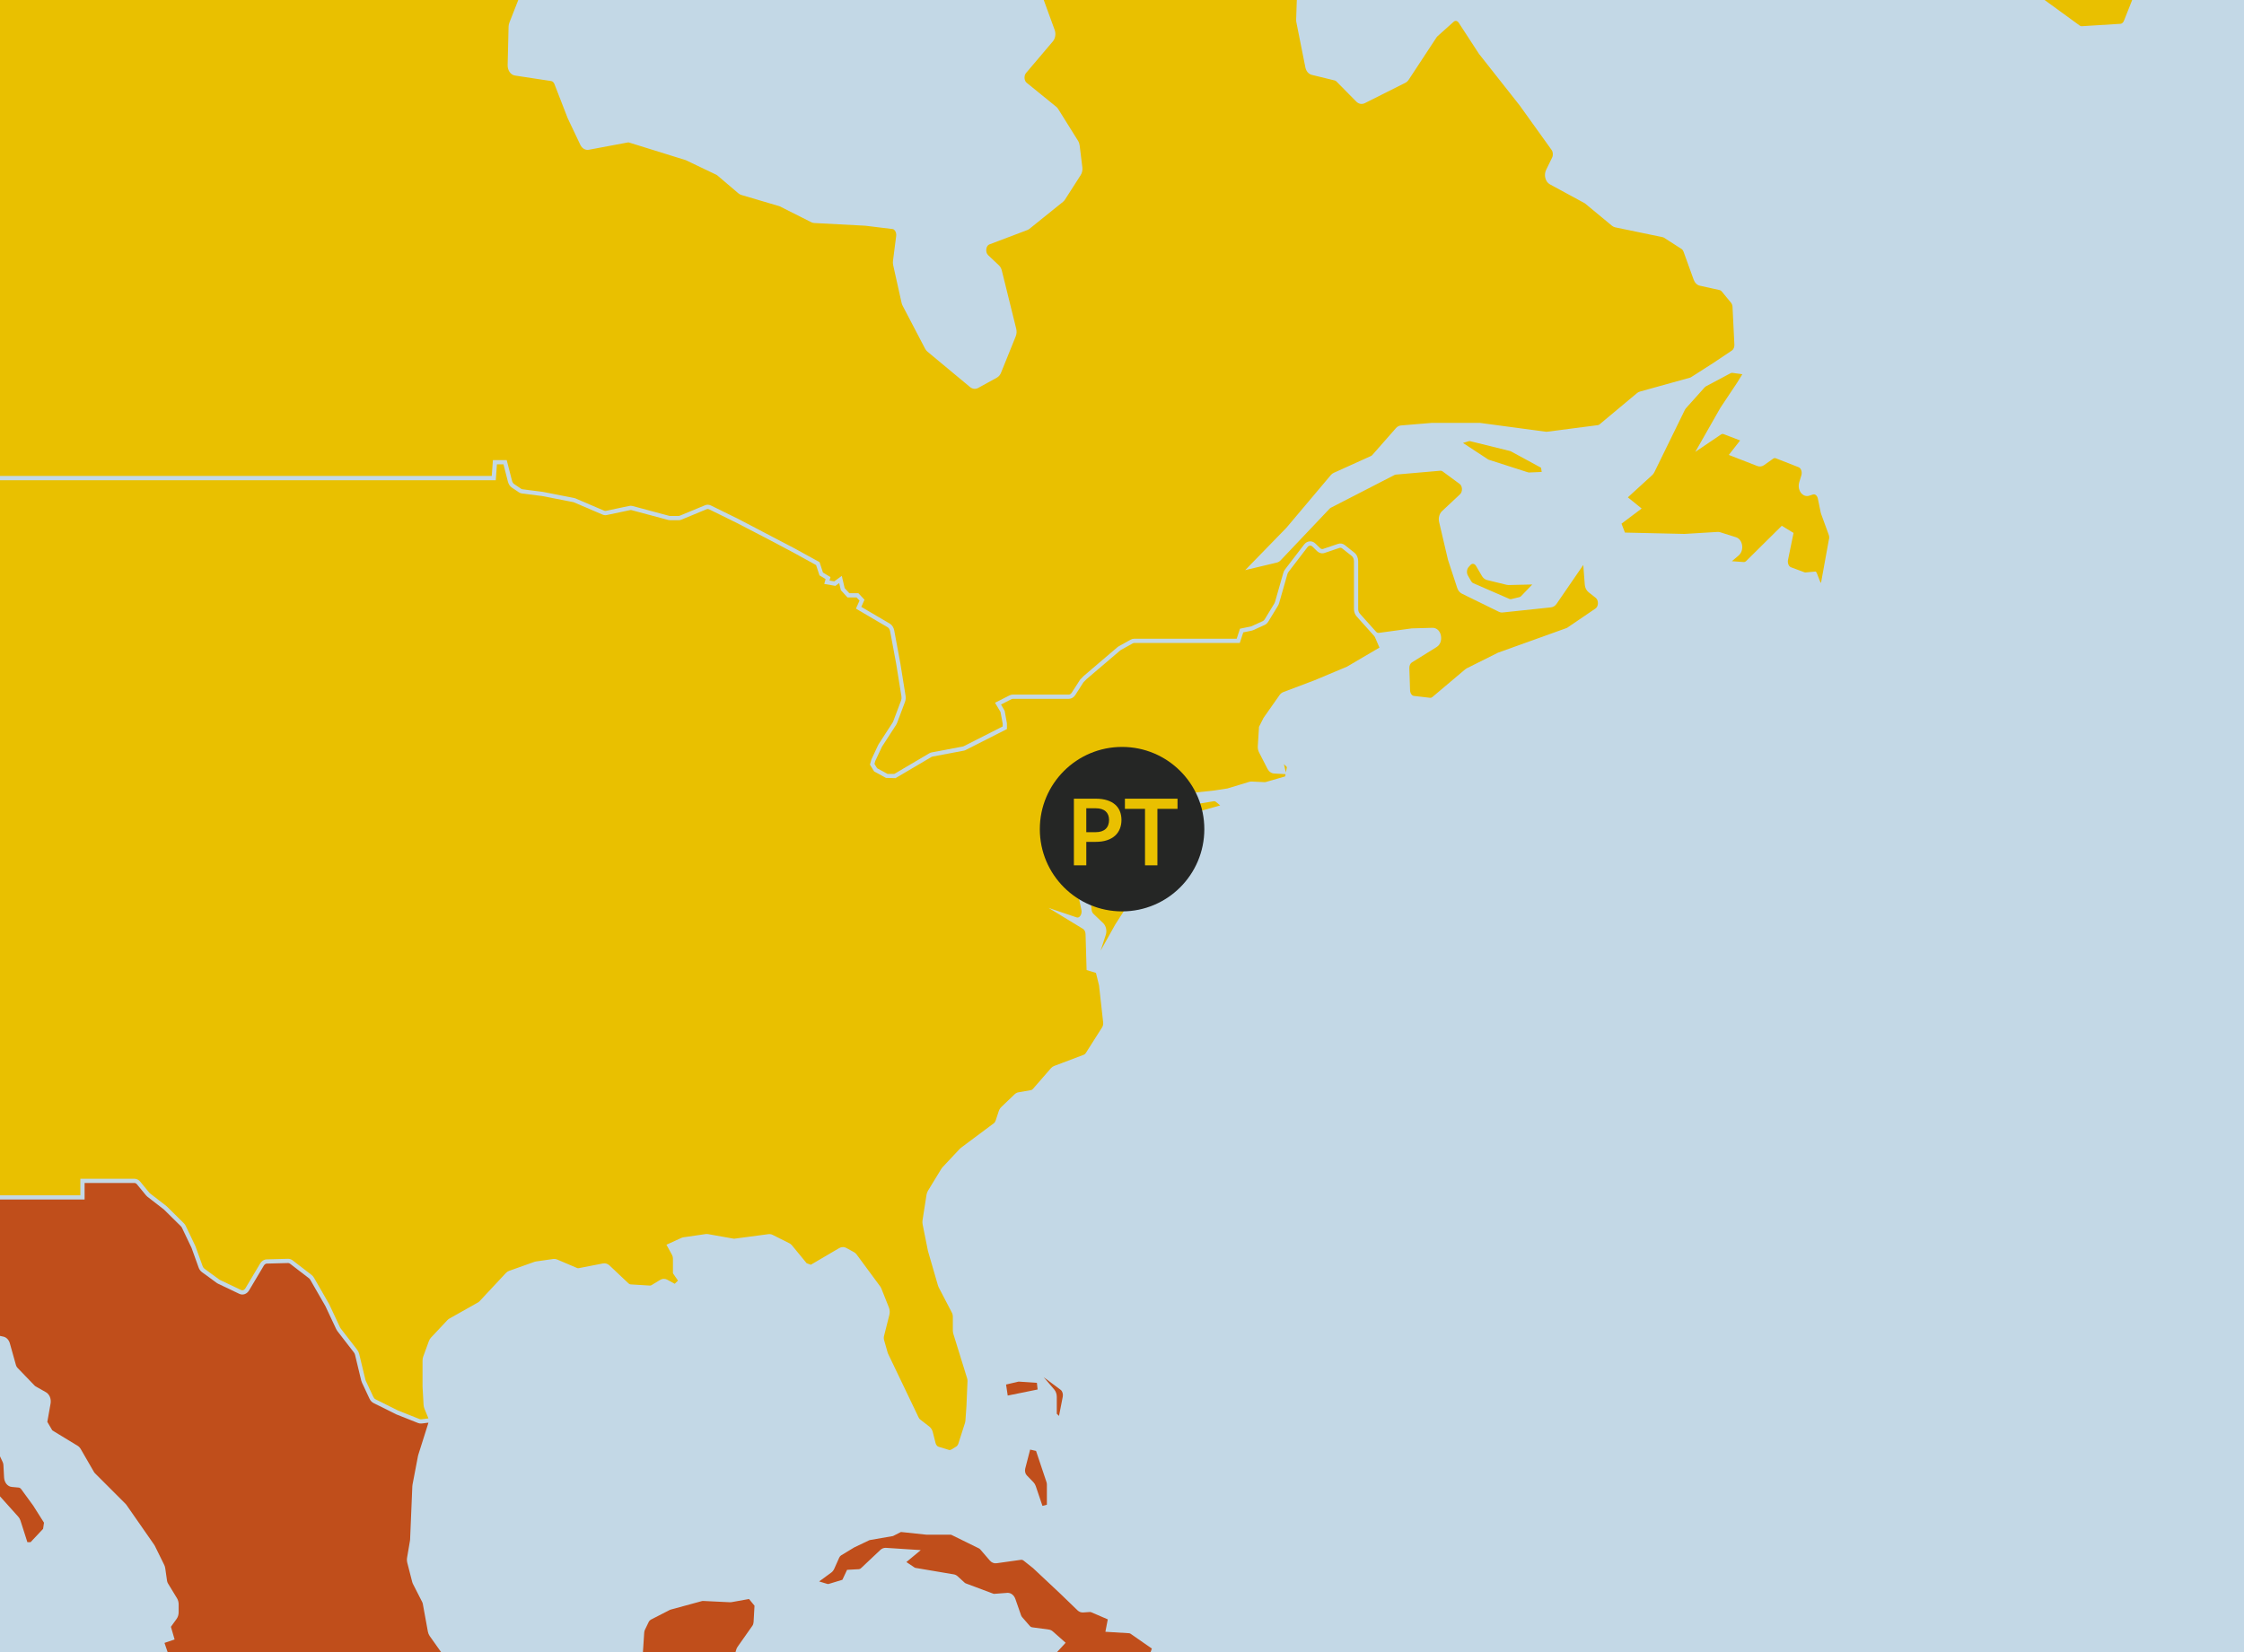 <?xml version="1.0" encoding="UTF-8"?>
<svg xmlns="http://www.w3.org/2000/svg" xmlns:xlink="http://www.w3.org/1999/xlink" viewBox="0 0 419.002 308.598">
  <defs>
    <path id="a" d="m-2.236-1.6h423.325v312.145h-423.325z"></path>
    <clipPath id="b">
      <use xlink:href="#a"></use>
    </clipPath>
  </defs>
  <use fill="#c3d8e6" xlink:href="#a"></use>
  <g clip-path="url(#b)">
    <path d="m192.35 270.746-.913 3.524c-.12.461-.006.988.277 1.28l1.256 1.301c.187.194.335.443.43.721l1.247 3.689.828-.216v-3.761c0-.161-.026-.324-.076-.473l-1.948-5.814zm4.975-6.693.413.403.701-3.587c.097-.499-.069-1.037-.394-1.28l-3.173-2.37 1.973 2.302c.304.355.479.857.479 1.376zm-9.47-5.456.307 2.06 5.583-1.133-.136-1.243-3.343-.226c-.051-.005-.098.001-.149.012z" fill="#c04e1b"></path>
    <path d="m188.158 297.501c.622 0 1.191.451 1.435 1.153l1.05 3.013c.05.145.123.275.211.376l1.439 1.656c.119.136.259.219.406.239l3.145.426c.269.036.528.157.746.351l2.387 2.113-3.398 3.679 7.366-.561c.087-.005.175-.004.262.007l3.826.49c.04.007.08.006.115.002l3.652-.371 3.813-.852.462-1.31-3.963-2.758c-.094-.065-.192-.101-.293-.107l-4.42-.269.448-2.32-3.096-1.331c-.079-.034-.16-.052-.245-.043l-1.264.086c-.399.023-.76-.118-1.059-.408l-3.26-3.152-5.037-4.727-1.79-1.421c-.132-.105-.282-.149-.43-.13l-4.591.645c-.462.066-.922-.12-1.257-.51l-1.78-2.068c-.073-.084-.152-.148-.238-.19l-5.099-2.508c-.077-.038-.157-.057-.238-.057l-4.527-.006-4.703-.499-1.49.756-4.316.751c-.049.009-.098.025-.145.047l-2.794 1.337-2.434 1.477c-.143.088-.27.242-.355.431l-.928 2.072c-.131.293-.325.54-.561.714l-2.258 1.65 1.513.46c.101.031.202.031.301 0l2.527-.769.872-1.857 2.213-.123c.135-.008.268-.07.386-.18l3.614-3.411c.296-.279.664-.413 1.041-.394l6.506.424-2.685 2.229 1.494 1.001c.073.049.15.081.228.094l7.13 1.205c.263.045.512.17.722.361l1.298 1.186c.068.063.142.108.219.138l5.122 1.919c.073.027.145.04.221.032l2.387-.182c.033-.002.065-.003.098-.003z" fill="#c04e1b"></path>
    <g fill="#e9c000">
      <path d="m350.962-69.691c.311 0 .616.114.879.336.547.46.79 1.267.623 2.054l-.625 2.916c-.062.288-.179.556-.338.776l-1.897 2.623c-.203.282-.47.481-.771.578l-8.18 2.609c-.152.048-.295.167-.403.335l-4.565 7.103c-.352.547-.238 1.412.231 1.746l1.602 1.139c.694.491.965 1.539.63 2.436l-1.19 3.186c-.195.522-.065 1.171.296 1.475l6.938 5.85c.368.31.608.801.659 1.348l.532 5.722c.019.208.081.404.177.569l2.66 4.512c.053.089.115.166.182.226l10.038 9.105c.155.141.286.314.389.516l3.53 6.925c.074.146.172.265.283.345l5.201 3.752c.105.075.22.115.334.115h11.241c.282 0 .56.093.802.268l8.118 5.907c.117.084.248.129.367.116l7.247-.452c.259-.016.502-.234.635-.567l2.655-6.697 2.259-5.503c.139-.338.143-.743.012-1.086l-1.54-4.004c-.358-.93-.057-2.027.685-2.499l8.244-5.242c.1-.064.191-.159.265-.275l2.75-4.354c.131-.206.202-.469.202-.742v-3.976c0-.597.221-1.147.605-1.507l4.369-4.101c.204-.191.446-.319.701-.369l8.185-1.619 7.73-1.909c.077-.019.155-.031.232-.035l3.78-.242c.06-.004.119-.019.176-.043l12.357-5.266c.077-.033.152-.085.22-.153l7.745-7.692c.121-.122.259-.22.407-.293l5.777-2.788c.186-.09.38-.135.579-.135h6.278l17.053-2.685c.034-.005.07-.014.105-.027l15.779-5.893 14.243-6.012-6.506-.306-16.875-.28 7.09-4.055c.44-.252.625-1.01.387-1.589l-1.987-4.84 12.585 7.662c.112.068.236.095.358.081l8.457-1.156c.259-.036.425-.248.502-.372.211-.344.256-.809.118-1.215l-1.291-3.771c-.085-.248-.229-.442-.407-.547l-7.299-4.323c-.051-.03-.104-.053-.158-.066l-8.576-2.116 3.364-2.196c.328-.214.712-.279 1.075-.181l10.742 2.853v-1.933c0-.421-.173-.814-.443-1.001l-2.723-1.895c-.797-.554-.909-1.605-.677-2.347.234-.743.79-1.205 1.453-1.205h3.562l7.846-1.219c.163-.025.32-.131.443-.297l1.326-1.794-7.804-3.564 10.883-.543c.426-.022.615-.482.663-.623.155-.458.098-1.1-.307-1.443l-1.777-1.502c-.681-.577-.777-1.534-.571-2.227.208-.695.696-1.154 1.306-1.228l1.68-.205c.221-.027.375-.181.465-.306.207-.286.289-.705.212-1.095l-.767-3.892c-.076-.384-.29-.683-.559-.781l-5.629-2.043c-.708-.257-1.154-1.039-1.107-1.945.046-.879.531-1.562 1.238-1.739l4.822-1.213c.084-.021.173-.034.26-.038l4.718-.201c.456-.019.638-.523.683-.677.14-.481.056-1.126-.379-1.431l-2.62-1.837c-.47-.329-.761-.923-.777-1.59l-.171-6.87c-.014-.595.191-1.152.564-1.527l4.354-4.379c.036-.037.077-.075.12-.11l3.464-2.833c.417-.341.475-.991.316-1.456-.049-.142-.241-.606-.671-.619l-9.685-.276-.015-.792 18.42-1.275c.075-.004.149-.026.222-.065l3.084-1.643c.108-.058.224-.101.342-.128l23.087-5.224-2.392-2.428c-.117-.118-.252-.187-.389-.2l-17.119-1.507-28.534 2.95-16.864 3.18 5.749-3.966c.296-.204.465-.617.443-1.078-.021-.434-.212-.802-.498-.961l-2.333-1.298c-.118-.065-.239-.085-.368-.061l-10.934 2.219c-.15.03-.305.034-.457.011l-17.313-2.667-20.728.882c-.22.009-.43-.036-.629-.131l-4.253-2.034 33.404-.678 22.315-.385c.043-.001.086-.007.126-.018l4.084-1.1c.468-.126.654-.696.631-1.172-.023-.456-.243-.949-.682-1.022l-29.852-4.909-46.976-.907-20.572.768c-.052.002-.105.012-.156.03l-7.326 2.601c-.147.053-.307.071-.457.077l-20.251-.254c-.059-.006-.08.004-.12.013l-18.894 4.329c-.269.061-.505.341-.603.712l-.209.796c-.166.633.106 1.335.571 1.472l12.706 3.751-.19.769-12.218-2.436-8.203-.645c-.048-.002-.101-.01-.153-.02l-13.704-2.781c-.08-.016-.158-.012-.236.008l-15.159 4.116c-.269.074-.552.059-.817-.043l-5.899-2.275c-.064-.025-.137-.054-.193-.036l-17.81.128-18.135 1.157-13.306 1.962 2.558 3.374-9.095.969-20.401 5.245c-.052.012-.102.033-.149.062l-4.027 2.349 15.49 2.766-2.514 2.922c-.235.273-.53.447-.853.503l-21.014 3.673-21.662 3.483c-.3.049-.562.364-.652.784l-.346 1.616 12.669 2.986 25.186 1.939-.017.791-11.791.385-10.556 1.669c-.414.065-.619.501-.672.886-.064.468.073 1.065.528 1.274l5.681 2.612 6.608 2.391c.065.023.139.039.198.031l14.21-.509 15.641-.386.084.002 12.347.637c.1.005.196.022.288.048l14.639 4.094c.71.198 1.206.961 1.206 1.853v.895c0 .496.235.936.57 1.069l6.356 2.544c.211.085.399.218.561.399l7.01 7.782 4.582 5.198c.034.04.07.074.109.105l2.123 1.673c.4.315.656.83.702 1.413.049.616-.139 1.202-.516 1.609l-3.662 3.957c-.27.291-.378.772-.275 1.226.081.358.28.631.533.732l2.571 1.021c.091.036.186.046.282.03l5.372-.934c.282-.05.567-.005.827.128l4.797 2.433 12.69 5.955-14.755-2.363-4.734.106c-.218.005-.426.152-.573.402l-1.71 2.934c-.135.233-.2.536-.176.834l.29 3.528c.038.463.276.846.594.954l6.186 2.104c.087.029.176.035.265.019l4.979-.971 3.186-1.156 4.729-1.889c.163-.066.331-.098.497-.098z"></path>
      <path d="m165.718 144.547h1.271l6.527-3.849c.139-.082.287-.139.441-.168l5.84-1.103c.05-.01.102-.027.15-.052l7.276-3.691v-.529l-.404-2.176-1.027-1.721 2.712-1.377c.194-.097.397-.146.604-.146h10.449c.208 0 .413-.132.56-.36l1.554-2.421.686-.708 6.287-5.361c.075-.064.157-.121.242-.169l2.225-1.242c.207-.115.427-.173.654-.173h19.149l.616-1.878 2.025-.412c.042-.009.082-.021.12-.039l2.12-.968c.135-.062.258-.177.353-.334l1.794-2.949c.057-.094.102-.199.135-.311l1.541-5.397c.073-.254.184-.479.333-.671l3.55-4.632c.273-.356.645-.568 1.047-.597.382-.032.768.118 1.068.411l.857.835c.179.172.386.232.589.163l2.784-.942c.434-.148.901-.059 1.277.24l1.774 1.411c.44.351.703.947.703 1.593v8.902c0 .338.113.665.302.876l3.025 3.376c.153.172.342.253.533.228l6.151-.838 3.886-.108c.673.009 1.262.452 1.496 1.229.232.771.097 1.841-.748 2.366l-4.62 2.871c-.296.184-.486.616-.471 1.072l.136 4.13c.018.548.328 1.012.707 1.055l3.027.351c.152.019.303-.034.437-.147l6.119-5.167c.093-.078.191-.144.294-.195l5.757-2.879c.05-.025.099-.046.15-.064l12.732-4.575c.049-.017.096-.042.141-.072l5.266-3.583c.266-.181.433-.536.447-.951.016-.426-.141-.82-.406-1.03l-1.347-1.061c-.401-.315-.657-.832-.702-1.419l-.281-3.67-4.978 7.253c-.266.388-.643.625-1.059.67l-9.006.954c-.247.028-.495-.02-.722-.131l-6.908-3.388c-.391-.192-.704-.574-.86-1.05l-1.686-5.132c-.02-.059-.036-.12-.052-.181l-1.645-7.013c-.176-.748.043-1.566.546-2.037l3.364-3.151c.245-.23.378-.612.353-1.023-.022-.384-.181-.719-.423-.898l-3.202-2.356c-.12-.087-.251-.125-.383-.117l-8.356.727c-.07.006-.137.026-.203.06l-11.935 6.139c-.071.036-.138.087-.199.152l-9.151 9.656c-.203.215-.452.363-.72.426l-5.901 1.406 7.69-7.901 8.299-9.85c.156-.184.338-.325.543-.417l6.964-3.15c.091-.041.174-.105.248-.191l4.399-5.007c.259-.295.598-.475.957-.505l5.812-.484h8.788c.056 0 .11.004.166.01l12.312 1.653c.045.004.089.005.132 0l9.546-1.237c.108-.014.216-.064.312-.144l6.99-5.837c.164-.136.344-.232.534-.284l9.383-2.608c.056-.015.111-.041.163-.074l4.102-2.622 3.55-2.377c.292-.196.473-.632.451-1.085l-.346-7.055c-.016-.294-.115-.574-.275-.769l-1.738-2.116c-.11-.135-.241-.221-.379-.252l-3.711-.821c-.507-.112-.935-.522-1.143-1.098l-1.898-5.25c-.081-.226-.215-.408-.377-.512l-3.286-2.111c-.063-.041-.131-.069-.199-.084l-8.896-1.846c-.222-.046-.429-.147-.615-.301l-5.001-4.141c-.036-.029-.073-.054-.112-.076l-6.47-3.513c-.853-.464-1.18-1.732-.7-2.716l1.114-2.282c.217-.444.177-1.043-.097-1.424l-5.949-8.296-7.566-9.595c-.034-.043-.067-.09-.098-.138l-3.724-5.722c-.132-.201-.306-.326-.491-.351-.159-.017-.321.035-.464.163l-3.025 2.714c-.058.053-.111.115-.156.183l-5.213 7.934c-.162.247-.375.442-.617.564l-7.572 3.803c-.541.272-1.154.156-1.599-.295l-3.699-3.754c-.094-.095-.202-.16-.314-.187l-4.284-1.044c-.599-.145-1.061-.685-1.206-1.41l-1.675-8.389c-.035-.17-.05-.348-.044-.53l.155-4.706c.02-.608-.319-1.139-.741-1.16l-8.853-.431c-.492-.023-.935-.318-1.215-.808l-1.182-2.068c-.082-.145-.19-.259-.309-.33l-7.096-4.196-4.926-2.402c-.139-.067-.289-.074-.43-.018l-4.265 1.694c-.207.082-.43.111-.649.084l-5.969-.756-9.834-1.995c-.108-.023-.215-.01-.319.038l-2.78 1.247c-.386.173-.618.746-.529 1.304l1.668 10.38c.014.091.037.179.067.262l2.113 5.79c.267.732.131 1.595-.338 2.148l-5.002 5.901c-.211.248-.315.622-.28 1.002.033.347.175.647.392.822l5.52 4.481c.146.121.272.265.373.43l3.702 5.931c.159.253.262.554.301.871l.503 4.081c.063.518-.05 1.05-.314 1.461l-2.928 4.568c-.103.162-.227.3-.366.413l-6.263 5.043c-.122.098-.255.175-.394.228l-7.102 2.69c-.268.101-.474.391-.55.772-.094.473.033.955.323 1.23l2.015 1.901c.256.241.442.57.536.951l2.698 10.912c.115.466.083.963-.094 1.4l-2.756 6.823c-.159.391-.425.706-.752.886l-3.494 1.924c-.495.274-1.08.212-1.529-.16l-7.955-6.616c-.173-.144-.319-.327-.433-.544l-4.207-8.049c-.084-.161-.148-.338-.19-.523l-1.569-7.043c-.058-.262-.07-.533-.035-.801l.597-4.637c.049-.379-.043-.762-.247-1.024-.088-.114-.238-.254-.444-.279l-5.074-.618-9.542-.506c-.185-.01-.364-.058-.532-.143l-5.875-2.96c-.033-.017-.065-.029-.097-.039l-7.117-2.104c-.19-.057-.366-.153-.525-.289l-3.944-3.361c-.048-.042-.098-.074-.149-.098l-5.736-2.744-10.585-3.292c-.081-.025-.165-.029-.247-.015l-7.274 1.363c-.641.118-1.266-.242-1.588-.92l-2.325-4.899c-.022-.046-.041-.091-.059-.138l-2.447-6.303c-.123-.315-.35-.533-.593-.571l-6.782-1.032c-.8-.121-1.387-.958-1.363-1.943l.171-7.171c.005-.264.059-.531.153-.772l2.133-5.429c.064-.163.147-.314.245-.447l6.139-8.348c.078-.107.166-.202.261-.283l6.844-5.883c.216-.185.468-.301.731-.336l5.552-.739c.358-.047.649-.456.694-.971l.251-2.902c.053-.61.343-1.153.776-1.452l3.885-2.687c.207-.145.448-.231.694-.246l7.915-.481c.109-.007.219-.05.318-.125l6.288-4.786c.106-.081.199-.197.269-.336l1.456-2.881c.073-.145.163-.279.266-.396l5.441-6.135c.071-.081.132-.177.181-.289l1.141-2.603c.35-.801 1.119-1.186 1.839-.915l5.031 1.901c.085.032.171.043.257.03l7.884-1.109c.053-.007.105-.022.155-.046l10.737-4.964c.238-.11.426-.38.505-.722l.453-1.999c.106-.469-.017-.973-.307-1.255l-2.303-2.243c-.382-.372-.595-.931-.583-1.534.012-.595.242-1.136.631-1.485l2.529-2.274c.268-.24.408-.678.358-1.116l-.22-1.938c-.045-.4-.248-.745-.518-.878l-7.042-3.476c-.059-.029-.119-.047-.179-.055l-8.515-1.011-7.256-.552c-.186-.015-.343.082-.436.166-.221.199-.358.536-.367.902l-.159 6.291c-.011.422-.136.832-.355 1.155l-4.076 6.027c-.079.116-.17.222-.271.314l-5.356 4.834c-.549.495-1.313.495-1.86 0l-4.266-3.847c-.574-.518-.784-1.445-.512-2.257l1.099-3.27c.183-.543.019-1.205-.365-1.474l-5.476-3.839c-.21-.148-.452-.145-.665.01l-5.668 4.177c-.437.321-.956.368-1.426.122-.594-.31-.964-1.023-.943-1.814l.1-3.633c.016-.577-.296-1.091-.695-1.147l-6.239-.876c-.632-.088-1.134-.601-1.313-1.338-.175-.721-.024-1.68.708-2.196l.527-.372c.232-.164.393-.478.43-.838.042-.406-.072-.797-.306-1.048l-6.593-7.077c-.056-.06-.117-.11-.182-.146l-5.613-3.173c-.064-.036-.129-.06-.197-.07l-7.257-1.075c-.149-.015-.3.024-.435.131l-6.127 4.86c-.23.183-.384.526-.403.895l-.326 6.456c-.025.504.203.982.543 1.137l5.843 2.668c.086.039.173.09.256.15l5.345 3.906c.653.476.927 1.488.639 2.353l-1.814 5.429c-.245.733-.838 1.156-1.477 1.178l-3.499-.093c-.223.019-.444.142-.594.393l-1.155 1.944c-.369.624-.987.907-1.602.736-.729-.2-1.218-.946-1.218-1.856v-1.576c0-.52-.269-.989-.625-1.089l-7.953-2.252c-.087-.024-.174-.026-.259-.005l-3.933.958c-.423.103-.712.698-.632 1.297l.203 1.523c.085.636-.096 1.276-.481 1.71-.292.329-.659.536-1.078.5l-7.002-.107-8.899 1.129c-.195.024-.391.005-.581-.057l-9.981-3.349c-.071-.024-.142-.033-.214-.025l-6.027.592c-.315.028-.629-.054-.903-.244l-5.515-3.838c-.046-.032-.094-.057-.144-.076l-4.514-1.672c-.087-.033-.177-.041-.264-.026l-4.368.725c-.048.008-.097.014-.145.015l-6.881.37c-.099.005-.197.04-.289.103l-1.35.913c-.298.201-.473.631-.448 1.094.025.437.221.804.512.957l1.3.683c.56.293.919.94.937 1.688.019.762-.317 1.441-.875 1.77l-3.549 2.092c-.478.283-1.055.245-1.508-.095l-5.226-3.95c-.153-.115-.317-.15-.485-.106l-4.54 1.267c-.09.025-.183.041-.277.046l-15.675.89c-.088.004-.184.001-.276-.013l-5.532-.875c-.697-.111-1.221-.726-1.334-1.568-.105-.775.161-1.725.99-2.099l.539-.244c.324-.147.538-.553.546-1.034.009-.492-.199-.915-.528-1.078l-4.616-2.279c-.09-.045-.18-.067-.282-.056l-5.56.483c-.103.009-.21.006-.317-.011l-7.929-1.27-13.704-2.824c-.064-.013-.125-.031-.186-.053l-8.691-3.15c-.05-.018-.101-.028-.15-.031l-6.655-.358c-.155.012-.306.055-.439.18l-1.764 1.661c-.21.197-.461.327-.725.375l-5.758 1.03c-.362.067-.736-.026-1.047-.259-.4-.299-.664-.797-.727-1.367l-.244-2.226c-.046-.416-.249-.757-.531-.889-.123-.058-.317-.098-.535.047l-5.841 3.844c-.468.309-1.049.303-1.513-.016l-9.231-6.337c-.073-.05-.149-.083-.228-.097l-3.183-.581c-.3-.053-.619.181-.769.593l-.691 1.891c-.173.475-.503.845-.905 1.015l-3.268 1.393c-.442.186-.927.129-1.325-.163l-3.438-2.512c-.136-.099-.285-.139-.431-.108l-9.049 1.714-8.694 3.268c-.194.073-.395.098-.597.08l-8.267-.86c-.07-.007-.147.001-.221.025l-6.897 2.348c-.041.014-.081.033-.119.056l-4.703 2.863c-.259.157-.547.223-.837.194l-5.699-.598c-.123-.013-.242-.043-.356-.089l-9.091-3.648c-.037-.015-.077-.026-.116-.033l-9.389-1.569c-.209-.037-.362.058-.461.142-.241.203-.386.557-.389.948l-.199 26.514v41.95c0 .593.335 1.091.745 1.108l4.661.204c.13.005.262.031.389.077l5.41 1.952c.153.055.3.14.435.252l3.922 3.272 4.65 4.417c.229.219.513.241.756.06l4.956-3.688c.09-.067.186-.123.286-.167l5.119-2.226c.598-.262 1.259-.06 1.685.511l2.342 3.159c.05.067.106.125.168.172l3.844 2.957 5.297 3.352c.19.121.355.284.489.486l3.44 5.176 5.726 8.464c.089.132.199.231.319.287l9.108 4.275c.604.283.994.979.994 1.774v3.044c0 .516-.172 1.016-.474 1.371l-2.413 2.84c-.181.214-.286.526-.286.857v2.342c0 .408.159.783.413.979l6.193 4.769c.353.272.605.715.69 1.216l.807 4.717c.065.382.269.69.532.803l5.833 2.537c.71.309 1.134 1.195 1.009 2.108l-.384 2.804c-.039.284.002.574.115.819l2.693 5.792c.115.246.294.421.492.479l9.907 2.895c.174.051.338.136.485.254l4.028 3.187 11.337 7.417h162.843l.212-2.962h2.58l.986 3.843c.07.274.217.503.403.629l1.288.871c.081.054.166.088.252.099l3.795.486 5.852 1.145c.096.019.187.047.273.084l5.347 2.29c.103.046.207.055.314.033l4.372-.926c.203-.043.408-.037.608.016l6.867 1.845c.045.012.089.018.133.018h1.603c.069 0 .137-.014.203-.041l4.729-1.959c.357-.149.745-.133 1.095.038l5.12 2.518 10.589 5.543 4.585 2.527.638 1.942 1.399.852-.176.64.886.154 1.404-1.026.536 2.284.87.954h1.69l1.144 1.219-.598 1.334 5.312 3.123c.428.251.734.721.838 1.288l1.137 6.112.978 6.075c.064.396.026.8-.111 1.167l-1.458 3.88c-.05.136-.115.266-.192.385l-2.602 4.021c-.029.044-.053.089-.076.137l-1.225 2.609-.143.541.491.796zm109.307-39.241c-.163 0-.324.079-.458.227l-.347.38c-.351.386-.41 1.096-.131 1.583l.612 1.064c.098.17.232.299.377.361l6.773 2.946c.11.048.219.058.334.031l1.53-.372c.114-.028.225-.096.321-.197l2.072-2.162-4.423.104c-.112-.003-.225-.009-.338-.036l-3.676-.896c-.389-.094-.73-.362-.959-.753l-1.103-1.881c-.135-.231-.329-.375-.532-.396-.017-.002-.034-.002-.052-.002zm57.672-7.103 2.196 1.336-1.033 5.03c-.122.592.132 1.226.553 1.382l2.515.936c.075.029.152.038.228.031l1.853-.173c.266-.025.9 2.425 1.022 2.073l1.44-7.938c.111-.318.107-.68-.007-.995l-1.418-3.885c-.036-.101-.066-.204-.088-.311l-.526-2.562c-.067-.324-.238-.594-.458-.723-.141-.082-.287-.101-.436-.053l-.72.232c-.491.155-.992.026-1.38-.355-.523-.516-.716-1.383-.481-2.154l.397-1.3c.188-.612-.055-1.332-.509-1.51l-4.248-1.662c-.174-.071-.355-.043-.52.074l-1.684 1.196c-.381.27-.844.332-1.267.168l-5.321-2.072 2.114-2.703-3.068-1.18c-.168-.067-.344-.043-.505.067l-4.796 3.244 4.69-8.241 3.145-4.721.944-1.534-1.855-.26c-.115-.014-.222.004-.327.061l-4.629 2.467c-.074.039-.144.095-.208.166l-3.535 3.946c-.062.069-.116.151-.162.245l-5.707 11.666c-.105.213-.239.396-.4.543l-4.55 4.155 2.575 2.09-3.763 2.83.643 1.663 11.122.251 6.184-.374c.159-.006.32.01.473.059l2.956.934c.561.176.979.691 1.118 1.375.157.776-.084 1.571-.616 2.024l-1.265 1.078 2.203.158c.158.006.324-.057.463-.193zm-435.564-20.686 1.979 3.504c.121.214.289.357.475.402l4.984 1.192c.421.101.792.412 1.018.852l.583 1.136c.093.18.224.321.369.395l4.666 2.386c.248.127.467.333.632.595l1.266 2.023c.104.166.243.287.392.341l9.067 3.24c.116.042.233.041.348.001l1.044-.363c.21-.073.392-.273.498-.547.152-.393.125-.858-.069-1.212l-1.164-2.127c-.091-.167-.213-.293-.351-.365l-5.404-2.82c-.18-.094-.343-.228-.484-.399l-2.771-3.374c-.028-.034-.055-.069-.081-.107l-1.577-2.24c-.127-.181-.293-.294-.464-.318l-4.986-.701c-.072-.009-.147-.027-.22-.05l-3.521-1.136-5.933-1.564zm376.039 5.216 4.676 3.065c.049.033.098.056.148.072l7.332 2.356c.058.018.121.029.18.024l2.36-.102-.118-.786-5.637-3.065c-.045-.025-.091-.043-.137-.053l-7.466-1.844c-.091-.023-.183-.02-.273.008zm-404.037-32.295-.134 1.545c-.017.199.004.4.062.584l.806 2.552c.068.213.184.395.326.512l2.485 2.053c.146.122.271.269.373.437l1.899 3.122c.046.075.099.142.155.195l3.165 3.06c.128.123.272.188.42.188h1.102l-4.046-4.927c-.38-.464-.539-1.152-.412-1.795l1.121-5.717c.086-.436-.026-.9-.284-1.181-.105-.114-.279-.242-.511-.218l-3.866.436c-.206.022-.412-.002-.608-.077zm310.528-60.186 1.25 1.616c.11.142.241.235.381.271l1.479.375c.258.063.534-.082.712-.386l1.738-2.983-.975-1.018c-.125-.13-.269-.203-.417-.21l-1.703-.087c-.188.004-.343.073-.484.227zm47.962-10.676 6.658 3.458 12.428 4.367 15.383 2.963-.638-1.631c-.076-.194-.19-.351-.328-.453l-5.831-4.285-10.431-8.303 17.322 7.079 6.49 1.811c.337.091.671-.157.826-.607l1.261-3.669c.126-.367.099-.801-.07-1.133l-3.331-6.537c-.061-.118-.137-.219-.225-.297l-2.004-1.775c-.059-.051-.12-.091-.183-.118l-7.785-3.368c-.092-.039-.183-.091-.268-.152l-5.304-3.785c-.558-.399-.857-1.193-.744-1.976l.32-2.206c.122-.838.669-1.462 1.362-1.555l6.363-.862c.365-.047.725.056 1.025.294l8.873 6.997c.043.034.087.061.132.082l6.534 3.043c.203.095.42.058.61-.103l9.603-8.234c.128-.11.232-.27.299-.461l1.042-2.96c.149-.424.095-.921-.139-1.266-.081-.12-.259-.324-.523-.334l-7.242-.301c-.3-.012-.588-.127-.832-.333l-7.976-6.676c-.09-.076-.186-.123-.286-.141l-8.981-1.616c-.069-.012-.139-.03-.208-.055l-9.645-3.381c-.689-.241-1.13-.965-1.124-1.843.006-.874.454-1.587 1.143-1.818l4.556-1.523c.242-.081.437-.315.537-.644.133-.441.057-.937-.196-1.262l-3.91-5.036c-.065-.084-.139-.15-.218-.2l-4.747-2.89c-.06-.036-.122-.061-.185-.074l-13.786-2.881c-.211-.043-.41-.139-.591-.283l-5.595-4.464c-.137-.108-.289-.152-.439-.131l-9.59 1.459c-.787.113-1.525-.497-1.71-1.438l-.229-1.159c-.071-.36-.27-.653-.519-.765l-7.389-3.315-12.766-3.766c-.132-.038-.272-.024-.403.047l-5.024 2.705c-.124.067-.256.114-.392.14l-9.824 1.848c-.437.085-.881-.062-1.221-.397-.458-.452-.667-1.172-.545-1.879l.294-1.699c.084-.488-.076-.998-.39-1.24l-9.07-7.017c-.143-.112-.299-.152-.458-.12l-14.071 2.937c-.128.027-.252.102-.356.217l-4.537 4.994c-.277.305-.637.478-1.013.488-.382-.007-.736-.143-1.021-.427l-2.785-2.775c-.727-.724-.762-2.093-.073-2.87l.61-.691c.395-.446.367-1.118.135-1.551-.097-.18-.3-.471-.67-.424l-11.429 1.546c-.059.009-.118.027-.176.056l-5.714 2.879c-.118.06-.227.162-.314.295l-3.838 5.897c-.197.303-.261.732-.166 1.116l1.451 5.89c.108.439.406.746.723.746h8.905l-4.987 2.826c-.307.175-.497.574-.495 1.041.002.465.194.86.5 1.031l2.234 1.241c.066.037.135.06.204.069l9.339 1.137 12.46 2.185 21.302 1.671 10.515-.872c.11-.01.216-.054.315-.131l2.21-1.73c.44-.347 1.011-.396 1.494-.131l3.929 2.175c.07.039.143.062.216.069l4.83.471c.246.024.488.12.699.279l3.83 2.896c.512.387.79 1.087.725 1.825-.063.699-.416 1.276-.946 1.546l-.573.29 10.876 2.323c.081.018.161.043.24.075l8.583 3.609c.201.084.382.214.537.387l2.017 2.233c.115.126.212.273.29.435l1.024 2.105c.4.819.241 1.88-.37 2.469l-6.606 6.368c-.069.067-.13.148-.181.241l-1.468 2.681c-.245.447-.217 1.064.066 1.467l1.675 2.38-12.756.955-10.503.123c-.2.002-.398.127-.542.342l-2.399 3.571c-.206.307-.273.742-.173 1.138.079.312.248.557.467.673l3.122 1.652c.094.05.198.071.289.065l16.296-1.115v-2.557l9.019 3.981 9.408 4.091zm-69.107 7.407.75 1.218c.144.233.346.371.555.377l3.21.103c.117-.005.201-.025.297-.081l6.543-3.863v-.923h-7.305c-.128 0-.256.05-.371.145zm-12.178-9.432c.581 0 1.115.391 1.383 1.026l1.066 2.523c.105.248.275.432.468.505.137.054.278.048.415-.018l7.445-3.513c.033-.015.065-.034.096-.056l4.978-3.48c.557-.389 1.265-.32 1.763.172l2.552 2.525c.099.098.212.162.329.185l8.522 1.689c.109.019.211.009.312-.036l2.288-1.002c.368-.162.526-.601.55-.958.033-.49-.153-.933-.474-1.129l-1.323-.805c-.116-.071-.239-.099-.362-.08l-3.004.436c-.358.045-.72-.047-1.021-.28-.385-.296-.644-.783-.709-1.336l-.142-1.214c-.051-.43-.283-.791-.578-.898l-6.046-2.185-6.3-2.557c-.054-.021-.112-.05-.168-.081l-2.944-1.68c-.145-.083-.302-.098-.452-.043l-1.773.647c-.341.125-.71.104-1.038-.057-.397-.195-.713-.587-.867-1.075l-.406-1.283c-.115-.362-.353-.612-.622-.653l-2.629-.399c-.344-.052-.664.247-.79.705l-1.563 5.711c-.017.059-.029.119-.037.179l-.733 5.133c-.077.533-.335 1.001-.707 1.284l-3.512 2.672 5.907-.567c.043-.004.084-.006.126-.006zm59.131-34.657c-.032 0-.063.003-.094.009l-4.728.885c-.188.036-.368.18-.493.396l-1.814 3.129c-.207.356-.238.845-.079 1.246l.807 2.037c.144.361.393.608.696.567l5.58-.328c.088-.005.176-.034.261-.085l3.54-2.155.704-.858-.14-2.121c-.029-.433-.234-.807-.525-.95l-3.478-1.714c-.078-.039-.158-.058-.238-.058zm-231.16-8.286c.109 0 .218.014.324.041l7.555 1.936c.278.072.533.233.74.467l2.581 2.935c.147.167.332.255.506.238l10.104-.738 14.739-1.153 10.934-2.555c.075-.016.149-.027.223-.032l6.576-.375c.106-.009.223.001.332.023l9.999 2.029 10.208 1.099c.223.024.441-.099.602-.339l.608-.904c.356-.529.26-1.393-.192-1.745l-3.46-2.691 9.921-.525c.331-.018.625-.356.713-.823l.154-.812c.113-.597-.149-1.222-.571-1.366l-9.473-3.23-9.46-3.676c-.424-.164-.769-.543-.949-1.04l-1.653-4.588c-.015-.041-.032-.082-.051-.121l-3.347-6.954c-.098-.203-.239-.355-.4-.431l-6.073-2.863c-.043-.02-.087-.035-.13-.043l-5.622-1.101c-.07-.014-.142-.012-.214.004l-3.079.703c-.295.067-.458.341-.529.498-.18.402-.164.903.042 1.279l2.549 4.656c.43.787.321 1.854-.256 2.482l-1.253 1.363c-.316.344-.726.516-1.147.476-.437-.036-.842-.296-1.113-.71l-3.918-6.016c-.09-.139-.204-.244-.329-.302l-4.763-2.23c-.168-.08-.344-.07-.507.028l-5.703 3.36c-.382.225-.83.252-1.23.071l-7.55-3.419c-.099-.045-.202-.061-.303-.041l-13.708 2.325 1.949-2.288c.277-.326.365-.855.217-1.317-.108-.339-.317-.571-.571-.635l-3.616-.91c-.09-.024-.183-.023-.27.005l-15.253 4.517c-.065.019-.13.052-.19.097l-3.973 2.902c-.049.036-.096.081-.139.13l-2.947 3.432c-.332.387-.344.958-.208 1.351.055.159.222.536.587.609l7.847 1.56c.034.007.078.006.107.009l12.72-.184-16.622 3.637 2.302 2.056c.119.106.253.163.388.165l7.898.124 12.376-.512c.079-.002.163.001.244.013l13.697 2.007-9.857 1.834c-.101.019-.203.025-.298.02l-8.063-.378-9.108 1.281-3.168.61 6.401 5.234c.097.077.249.162.446.137l4.487-.683c.065-.01.13-.015.195-.015zm49.521-31.43 8.064 4.574c.232.132.486.088.698-.12l2.705-2.676c.285-.282.405-.766.306-1.234-.08-.373-.284-.656-.548-.755l-2.06-.776c-.066-.025-.145-.033-.201-.034l-7.427.245c-.084.002-.166.025-.246.07zm53.929 33.109c.122 0 .243.017.363.052l7.397 2.133c.21.062.382-.022.488-.103l1.55-1.166c.255-.191.412-.547.42-.951.009-.415-.138-.789-.394-.999l-3.542-2.938c-.057-.047-.119-.085-.185-.111l-3.439-1.355-5.848-1.898c-.178-.057-.361-.019-.524.112l-3.504 2.807c-.09.071-.184.131-.281.178l-1.829.881c-.409.198-.543.714-.533 1.096.01.368.163.859.563 1.024l4.601 1.917c.093.041.189.053.287.036l4.194-.697c.07-.011.142-.018.213-.018zm-165.565-21.221 12.714 3.749c.24.071.465.211.652.408l2.545 2.685c.167.177.365.251.567.2l13.966-3.377c.368-.089.646-.559.646-1.094v-1.104c0-.666.275-1.27.736-1.618l6.489-4.88c.116-.087.241-.155.37-.202l14.334-5.254 3.479-.908c.4-.105.587-.545.627-.923.049-.452-.09-1.004-.512-1.218l-2.621-1.33-5.571-2.139c-.059-.022-.117-.034-.174-.036l-14.787-.38c-.075-.002-.149-.011-.221-.025l-8.059-1.636c-.044-.009-.087-.01-.132-.009l-16.081 1.041c-.433.028-.616.501-.662.646-.142.446-.101 1.083.328 1.43l1.162.945c.408.33.659.865.689 1.467.03.623-.178 1.204-.572 1.594l-3.669 3.63c-.036.036-.068.074-.098.115l-3.956 5.45zm137.454-4.95 14.225 5.649c.113.044.223.105.325.182l3.686 2.716c.09.067.184.105.282.116l5.271.595c.068.008.139.001.21-.021l8.615-2.68c.29-.09.529-.432.594-.849l.702-4.529c.088-.572-.164-1.16-.563-1.31l-5.034-1.897c-.584-.22-.998-.817-1.08-1.557-.087-.797.227-1.557.802-1.934l2.538-1.664-.877-1.297c-.157-.233-.37-.348-.589-.338l-9.869.841c-.129.012-.262.003-.393-.026l-6.515-1.443c-.123-.026-.248-.009-.368.056l-4.487 2.401c-.28.15-.475.505-.505.927-.035.462.125.884.418 1.102l.26.194c.773.576.885 1.658.596 2.428-.269.724-.84 1.139-1.51 1.091l-6.733-.504zm46.715-11.696c-.057 0-.115.009-.171.029l-5.518 1.921c-.102.035-.197.101-.284.194l-2.389 2.597c-.178.193-.29.484-.308.796l-.145 2.57c-.016.271.041.54.159.759l3.033 5.649c.14.261.355.423.576.436l5.8.331c.167.01.3-.051.43-.171l5.801-5.298c.198-.18.432-.301.677-.351l6.494-1.318c.087-.018.171-.057.249-.118l5.771-4.433c.41-.314.477-.925.367-1.359-.038-.152-.198-.653-.638-.724l-7.778-1.251-12.116-.259c-.003 0-.007 0-.011 0zm86.542 9.404 1.551.354 6.19-1.005c.077-.013.157-.016.232-.017l6.267.128 5.796.235-.416-1.348-9.835-4.117c-.057-.024-.115-.038-.173-.041l-13.071-.758c-.038-.003-.077 0-.118.007l-2.553.444-.169 2.16zm-200.033-14.033.466 1.892 8.694-.246 14.753-3.199c.063-.014.127-.023.192-.028l19.456-1.26c.141-.009.279-.077.4-.198l2.634-2.643c.299-.3.415-.843.279-1.321l-.495-1.747c-.115-.406-.392-.686-.689-.698l-5.224-.219c-.046-.001-.095.002-.142.014l-4.6 1.119c-.499.125-1.02-.059-1.386-.485l-1.797-2.088c-.088-.103-.167-.218-.232-.344l-1.525-2.888c-.131-.248-.326-.409-.536-.44l-5.327-.782c-.103-.013-.209.002-.311.052l-3.132 1.54c-.271.134-.464.452-.515.852-.059.456.084.908.366 1.152l3.111 2.7c.747.648.774 1.708.483 2.418-.277.676-.845 1.065-1.472 1.032l-5.814-.369c-.149-.009-.297-.044-.438-.105l-10.318-4.397c-.042-.018-.085-.03-.128-.037l-16.144-2.521c-.092-.016-.184-.004-.273.033l-5.083 2.023c-.074.029-.146.076-.214.139l-5.458 5.072c-.382.354-.42.963-.293 1.377.113.369.345.615.622.658l5.201.812 29.785-1.006zm98.518-15.935 6.168 2.23c.046.016.094.026.142.029l11.929.876c.205.016.401.077.584.185l5.03 2.949c.403.237.702.675.821 1.202l.655 2.888c.021.094.052.184.091.271l1.535 3.323c.128.276.337.461.56.496l15.09 2.359 9.449 1.023 12.066-.125 16.803-1.28c.087-.006.18-.004.275.009l7.165.997c.053.005.109.005.164-.004l8.582-1.617c.06-.012.121-.035.178-.068l2.31-1.322c.44-.252.624-1.01.386-1.589l-.468-1.14c-.098-.239-.259-.423-.441-.504l-5.761-2.571c-.059-.027-.121-.043-.182-.046l-9.304-.629-12.009.637-9.203 1.652c-.108.017-.218.023-.326.017l-8.351-.636-7.819-.249c-.194-.007-.381-.055-.557-.144l-3.318-1.663c-.035-.018-.071-.032-.111-.042l-7.123-1.898 1.301-2.907-4.533-2.186c-.077-.036-.156-.055-.234-.055h-11.258c-.162 0-.322-.03-.475-.09l-6.04-2.328c-.055-.022-.111-.034-.166-.035l-11.577-.486c-.22-.035-.412.112-.563.334zm12.59 9.024c-.041 0-.081.005-.121.015l-7.823 1.904c-.12.03-.237.104-.338.214l-1.117 1.225c-.285.313-.385.838-.247 1.308.103.352.311.595.572.665l4.774 1.283 8.061.622c.153.015.311-.05.447-.176l1.665-1.554c.443-.414.476-1.32.065-1.795l-.888-1.027c-.066-.077-.14-.137-.22-.179l-4.574-2.437c-.082-.044-.17-.066-.256-.066zm-36.447-.652c.36 0 .707.149.984.425.387.384.6.979.57 1.59l-.065 1.343c-.027.577.264 1.092.663 1.173l5.176 1.05c.046.009.09.013.144.009l9.007-.715c.232-.019.451-.198.588-.481l2.231-4.598c.101-.209.15-.461.137-.711l-.144-2.723c-.02-.376-.173-.71-.408-.894l-3.513-2.751-.333.809-8.58-.523c-.062-.005-.124.004-.185.023l-8.361 2.607c-.145.045-.294.067-.443.058l-4.872-.197c-.194-.003-.363.108-.459.206-.232.238-.352.618-.323 1.015l.195 2.675c.042.569.387.998.789.996l7.13-.386c.024-.001.048-.002.072-.002zm-105.853-13.57c-.068 0-.136.014-.201.041l-11.823 4.926-6.353 3.615c-.427.243-.546.833-.475 1.279.057.359.255.772.642.853l4.005.834c.057.011.112.013.166.007l9.083-1.131 10.913-3.315c.098-.029.195-.046.293-.053l5.181-.365c.083-.005.163-.031.24-.076l3.689-2.14c.241-.14.423-.451.475-.813l.451-3.154c.063-.437-.061-.87-.322-1.131-.105-.105-.284-.221-.501-.19l-6.412.924c-.067.009-.145.015-.204.013l-8.837-.125c-.003 0-.006 0-.009 0zm210.942 7.323c.055 0 .112.004.17.011l15.169 2.024c.068.009.141.004.21-.016l15.185-4.373v-1.222l-10.006.382-1.16-2.472 8.412-2.232c.119-.032.234-.107.334-.218l2.277-2.558c.214-.241.48-.404.769-.469l8.671-1.964c.041-.009.083-.025.124-.045l3.143-1.545c.28-.138.479-.481.52-.897.046-.464-.114-.909-.407-1.135l-3.401-2.612 3.189-.971-6.404-.8.032-.79 17.614-.765c.058-.003.118-.016.179-.04l3.532-1.434c.117-.048.238-.078.359-.091l11.722-1.252c.08-.009.159-.036.235-.083l9.825-5.982c.128-.079.266-.135.409-.168l9.326-2.144 11.567-3.839-12.84.128 7.525-2.566c.094-.032.19-.053.286-.063l14.232-1.53 13.934-3.162.29-1.417-10.347-1.976-12.699-1.034-15.64-.514-25.336-1.028-16.994 1.273c-.142.012-.285-.002-.426-.039l-2.695-.704c-.046-.011-.093-.017-.135-.016l-17.831.256-10.582.9-7.504 1.112c-.116.018-.232.077-.335.171l-3.759 3.488c-.382.353-.888.473-1.352.323l-5.709-1.854c-.045-.014-.089-.022-.136-.025l-6.904-.371c-.064-.003-.125.005-.187.025l-8.415 2.75c-.088.029-.181.048-.276.058l-11.54 1.15-6.739.257-8.163 1.329.798 1.701c.112.238.284.409.475.471l6.188 2.001c.11.036.218.086.32.15l4.617 2.933c.057.036.116.062.173.077l10.096 2.508c.047.012.099.018.135.015l20.588-.511.099.002 15.268 1.049-10.996 3.271c-.191.057-.386.07-.585.036l-4.387-.729-15.344-.373 1.907 2.999c.105.165.239.281.387.334l8.36 3.002-1.662 2.657c-.249.397-.61.654-1.016.725l-9.732 1.693c-.069.012-.136.038-.203.078l-3.768 2.294 8.248 1.227c.18.027.351.091.51.187l9.862 6.004-17.782-3.804c-.061-.014-.12-.016-.177-.006l-1.5.214c-.296.043-.469.303-.546.455-.205.406-.201.923.011 1.319l.751 1.404c.333.623.342 1.406.023 2.044-.246.492-.659.814-1.133.887l-7.713 1.173c-.175.027-.341.143-.467.329-.203.296-.274.722-.186 1.111l.221.973c.101.444.393.762.711.772l10.156.357 8.837.896 17.055-1.147c.029-.002.058-.003.088-.003zm-177.234-9.502 7.481 2.111c.078.022.16.024.24.01l10.449-2.08c.135-.027.264-.108.374-.234l1.177-1.354-7.432-1.161c-.041-.006-.084-.009-.127-.004l-8.173.747c-.068.006-.134.025-.196.057zm100.158-.263.726 1.074c.14.206.33.33.523.339l10.436.488 2.576-.237.228-.324-3.381-1.192c-.056-.019-.112-.029-.167-.03zm-13.201-7.85.289 2.116c.035.255.133.485.275.65l2.034 2.374c.091.105.198.181.308.22l4.368 1.503c.087.03.173.038.259.021l7.943-1.416c.198-.035.385-.188.512-.42l.972-1.777-6.462-2.503c-.037-.015-.075-.025-.118-.031l-3.229-.491zm-37.026 2.964 11.085.218c.099.002.198.015.293.04l9.563 2.404 8.657.826-1.711-2.367c-.047-.067-.101-.124-.16-.171l-.001-.001-4.1-3.329c-.089-.072-.184-.117-.282-.133l-15.582-2.656-11.14-.989.2 1.337c.067.442.317.79.625.866l7.6 1.906zm64.469-2.723 5.963 2.905c.063.03.128.048.194.054l11.827 1.01 10.376-.5c.079-.004.158-.027.235-.068l10.496-5.639c.095-.051.194-.091.292-.116l3.331-.907c.437-.119.612-.625.629-1.021.02-.456-.153-.987-.583-1.146l-2.225-.821c-.214-.079-.414-.215-.58-.394l-4.197-4.53c-.113-.122-.245-.197-.38-.217l-9.386-1.366-9.781-1.52c-.159-.025-.312-.079-.453-.158l-7.018-3.907c-.091-.05-.194-.07-.28-.071l-12.315.346 2.452 1.741-6.793.592c-.078.007-.156.033-.232.076l-3.761 2.169c-.032.019-.059.038-.087.06l-2.656 2.103c-.24.19-.392.533-.405.918-.014.401.122.773.362.993l2.202 2.012c.068.062.142.108.22.137l6.212 2.319c.06.022.123.034.183.034h12.289l-6.132 2.715v2.2zm-109.17 2.427h9.248l5.226-1.022-5.849-1.156-2.712-.352c-.082-.012-.168-.001-.251.03l-5.662 2.14z"></path>
      <path d="m-264.509 316.967.957.665.748-1.068 1.869-1.138 2.264-1.627.064-.117-1.349-2.463-1.015-.989-3.045-1.841-.203-.042-.084.306.451 1.51-1.134 1.38-.166.707.838 2.678zm-4.463-13.752.52.527.943 1.369 1.496-.404.321-.457-1.267-.868c-.04-.027-.08-.049-.12-.065l-1.558-.632-.335.34v.191zm-3.391-1.99 2.264.184.029-.124-2.23-.194zm-4.998-1.69 1.966.308.009-.009-1.458-2.22-.338-.205-.934.649zm-9.718-5.438 1.395 1.038.455-.415-.152-1.286-.8-.081-.845.617zm444.462-61.179c.219 0 .438.056.643.168l1.425.781c.195.107.374.266.516.46l4.372 5.928c.098.133.179.28.241.438l1.393 3.499c.174.438.205.936.087 1.401l-.992 3.926c-.064.255-.06.533.011.785l.666 2.331c.021.072.046.14.077.205l5.715 11.929c.07.146.166.268.275.352l1.714 1.329c.31.241.541.61.649 1.04l.508 2.011c.092.361.31.635.57.715l1.932.588c.147.046.3.022.441-.063l.917-.559c.181-.111.327-.313.408-.569l1.242-3.888c.035-.109.057-.225.066-.344l.195-2.735.197-4.68c.008-.173-.015-.348-.064-.508l-2.572-8.309c-.067-.216-.101-.444-.101-.677v-2.598c0-.237-.053-.464-.154-.659l-2.476-4.752c-.063-.121-.114-.251-.153-.386l-1.835-6.329c-.017-.059-.033-.121-.045-.185l-.975-4.866c-.053-.266-.059-.547-.017-.816l.739-4.718c.043-.28.14-.55.28-.779l2.501-4.1c.064-.107.14-.206.224-.294l3.213-3.424c.066-.07.137-.134.21-.188l6.138-4.581c.153-.114.276-.298.349-.52l.571-1.736c.101-.308.267-.579.481-.783l2.467-2.36c.214-.205.471-.338.742-.385l2.314-.403c.14-.024.273-.106.386-.236l3.348-3.85c.171-.197.381-.346.607-.43l5.538-2.093c.142-.053.277-.171.379-.331l3.043-4.794c.159-.251.229-.585.193-.915l-.759-6.818c-.007-.064-.018-.128-.033-.189l-.553-2.242-1.749-.533-.194-6.71c-.012-.426-.2-.81-.478-.98l-6.435-3.917 5.239 1.772c.248.085.44-.027.56-.134.256-.228.461-.71.339-1.27l-.402-1.861c-.086-.395-.064-.822.06-1.202l1.482-4.511.759 7.537c.031.311.156.591.341.769l1.826 1.746c.54.517.739 1.427.481 2.211l-.962 2.931 2.757-4.923 1.567-2.439c.151-.234.225-.547.202-.859l-.156-2.178-1.45-1.261-1.455-5.665 2.866 2.908 1.395.425.284 1.298 3.522-4.824c.094-.128.164-.287.203-.461l1.102-4.808-1.93-.44 2.546-3.1-1.578.258 7.483-3.368c.13-.059.268-.097.407-.111l3.448-.371 2.456-.375 4.09-1.239c.147-.043.299-.064.44-.055l2.446.115c.057.001.112-.004.166-.02l3.642-1.05.082-.427-2.132-.118c-.512-.029-.98-.36-1.25-.885l-1.569-3.058c-.175-.341-.256-.734-.235-1.137l.227-3.641.846-1.675 2.983-4.245c.19-.27.439-.468.718-.574l5.822-2.2 6.06-2.545 6.061-3.56-.819-1.894c-.05-.114-.112-.214-.187-.297l-3.25-3.628c-.321-.358-.505-.869-.505-1.405v-8.902c0-.401-.155-.774-.404-.973l-1.774-1.411c-.164-.13-.351-.17-.529-.109l-2.785.942c-.484.163-1.006.033-1.396-.345l-.857-.835c-.139-.135-.312-.203-.458-.189-.173.012-.342.115-.475.289l-3.551 4.632c-.086.112-.155.253-.199.406l-1.541 5.396c-.051.18-.125.351-.22.506l-1.794 2.948c-.177.292-.42.514-.699.643l-2.12.968c-.094.043-.193.075-.294.095l-1.571.319-.652 1.986h-19.723c-.091 0-.181.025-.269.073l-2.224 1.241c-.038.022-.077.048-.112.08l-6.264 5.338-.609.62-1.504 2.357c-.296.46-.744.724-1.227.724h-10.449c-.082 0-.165.021-.246.061l-1.954.992.678 1.185.423 2.319.006 1.087-7.709 3.912c-.114.058-.235.1-.361.124l-5.841 1.103c-.063.012-.126.036-.187.072l-6.712 3.959-1.78-.049-2.208-1.209-.78-1.266.256-.939 1.247-2.672c.038-.081.081-.16.129-.233l2.601-4.019c.046-.071.084-.149.115-.232l1.458-3.881c.087-.235.113-.506.072-.764l-.977-6.065-1.135-6.103c-.063-.337-.234-.617-.461-.75l-5.925-3.482.672-1.5-.548-.584h-1.696l-1.245-1.365-.31-1.321-.711.519-2.075-.362.247-.905-1.139-.694-.632-1.923-4.306-2.373-4.861-2.572-5.709-2.96-5.113-2.515c-.144-.071-.297-.076-.441-.016l-4.729 1.959c-.163.067-.334.101-.506.101h-1.603c-.114 0-.228-.015-.339-.046l-6.866-1.844c-.077-.02-.156-.021-.239-.006l-4.371.926c-.264.059-.539.03-.791-.081l-5.348-2.29c-.036-.016-.074-.028-.114-.036l-5.824-1.14-3.77-.481c-.211-.028-.411-.105-.595-.229l-1.288-.871c-.349-.237-.607-.623-.727-1.088l-.833-3.248h-1.227l-.212 2.963h-161.138c-.259 0-.437.189-.52.302-.242.328-.314.818-.181 1.248l1.232 4.004c.029.094.053.192.069.292l.903 5.388c.101.607-.043 1.238-.388 1.687l-1.443 1.883-3.192-7.256c-.113-.256-.294-.439-.497-.501l-7.661-2.332-.594 1.084 1.54 3.164c.052.105.095.218.129.335l1.817 6.268c.037.129.063.262.077.397l1.021 9.818c.015.152.017.305.003.455l-.618 6.767-.829 6.687c-.015.123-.039.245-.075.361l-1.916 6.534c-.08.273-.08.573-.001.845l1.471 5.035c.054.188.085.379.09.57l.197 6.101c.005.183-.009.362-.044.533l-1.058 5.26c-.081.405.005.835.228 1.122l2.446 3.178c.21.274.349.615.4.988l.725 5.297c.029.214.103.411.211.568l4.129 5.986c.043.063.093.119.146.166l2.79 2.483-.224 1.898 4.752 10.315c.033.071.073.139.118.201l5.387 7.288c.19.257.32.576.373.922l.544 3.537 1.273.996 5.078.714c.292.041.567.18.794.402l1.595 1.554c.111.108.237.172.365.187l3.316.379.649 2.243 2.277.746c.249.083.478.238.663.451l3.342 3.844c.211.241.361.55.435.89l.498 2.278c.104.478.41.814.77.781l5.838-.444 7.973-.971-.488 1.783 8.357 3.599 13.364 5.212c.062.024.127.036.191.036h15.723v-3.091h10.091c.418 0 .81.197 1.102.554l1.688 2.054c.043.052.088.097.136.133l3.008 2.321c.05.037.098.081.145.127l3.163 3.129c.145.144.268.318.362.517l1.755 3.681c.029.061.057.125.08.191l1.296 3.604c.075.208.197.382.344.49l2.766 2.021c.034.025.071.046.108.064l3.975 1.895c.289.136.606.004.811-.34l2.736-4.605c.287-.483.736-.767 1.228-.78l3.976-.105c.296-.009.608.092.869.292l3.535 2.718c.174.134.322.306.441.512l2.791 4.855c.028.049.054.098.077.148l2.013 4.292c.037.077.08.148.127.209l3.083 3.988c.167.217.292.482.36.768l1.142 4.749c.022.093.053.179.09.258l1.413 3.011c.095.202.235.358.393.436l4.246 2.116 4.019 1.592c.085.033.172.045.256.035l1.369-.167-.746-1.818c-.093-.228-.147-.47-.161-.72l-.194-3.372v-4.886c0-.271.046-.533.136-.779l1.047-2.867c.093-.253.226-.473.396-.654l3.059-3.258c.11-.118.234-.215.367-.291l5.414-3.052c.065-.037.126-.086.18-.144l4.972-5.327c.17-.184.369-.317.59-.395l4.748-1.688c.084-.029.17-.05.257-.063l3.253-.466c.236-.033.478-.002.703.094l3.729 1.589c.101.043.202.057.305.034l4.544-.886c.426-.08.865.053 1.204.374l3.564 3.363c.116.109.248.171.382.18l3.595.219c.11.009.218-.023.318-.085l1.598-.972c.424-.257.914-.269 1.345-.033l1.379.756.609-.593-.939-1.373v-2.734c0-.245-.059-.486-.165-.68l-1.049-1.914 2.802-1.28c.115-.053.238-.089.363-.108l4.169-.605c.137-.019.276-.017.413.007l4.796.852c.052.009.104.009.155.004l6.354-.847c.264-.031.528.012.769.133l3.124 1.566c.189.094.359.232.505.409l2.729 3.323.78.285 5.3-3.111c.215-.126.448-.189.681-.189zm59.831-80.385h3.075c.046 0 .093-.006.138-.019l7.407-2.081-.761-.637c-.142-.118-.302-.165-.458-.142l-9.402 1.537v1.343zm22.519-9.817.368 1.565.194-1.009zm-556.917-95.691.566.62 9.591-1.987c.05-.011.101-.029.153-.057l4.814-2.542 11.144-4.649c.224-.093.467-.121.702-.087l3.704.564c.103.018.208-.001.306-.048l6.161-2.93c.148-.07.282-.209.379-.391l1.476-2.794c.186-.351.454-.612.777-.754l8.313-3.649c.178-.077.331-.246.433-.475l1.033-2.335c.191-.433.508-.752.891-.902l5.436-2.128 6.206-3.146c.064-.032.124-.076.18-.131l4.087-4.019c.224-.22.351-.578.341-.958-.01-.369-.149-.708-.373-.905l-1.252-1.105c-.45-.398-.688-1.042-.635-1.723.05-.642.358-1.204.824-1.501l6.515-4.166c.072-.046.137-.106.197-.18l3.742-4.676c.129-.162.28-.292.449-.389l6.535-3.751c.574-.332 1.272-.2 1.735.33l1.515 1.729-6.363 2.324c-.219.08-.409.303-.509.599l-2.159 6.354c-.081.238-.099.508-.052.761l.489 2.604c.062.329.222.597.441.736.138.088.282.114.43.074l5.158-1.362c.036-.009.07-.022.105-.039l5.101-2.485c.095-.046.193-.081.292-.104l6.665-1.521 1.886-.307c.17-.028.333-.142.458-.321.201-.291.276-.695.198-1.082l-.413-2.062c-.213-1.066.327-2.107 1.205-2.32l4.815-1.173c.286-.074.586-.043.864.086l6.623 3.055 11.483 3.437c.063.019.127.025.19.021l7.717-.618c.141-.013.288 0 .432.037l10.219 2.667 5.549 1.376c.145.035.288.098.423.185l11.797 7.686c.05.033.099.056.151.072l6.729 2.11c.048.016.095.024.141.025l9.183.254 4.908.459c.532.05 1.001.42 1.252.991l2.719 6.18c.07.16.169.294.286.386l6.998 5.563c.302.239.527.605.634 1.028l1.383 5.471c.082.324.268.581.497.688l4.608 2.132c.132.062.256.143.367.243l2.288 2.043c.132.118.281.176.43.164.161-.011.315-.098.445-.25l2.111-2.485c.182-.213.286-.526.286-.857v-3.044c0-.473-.222-.907-.539-1.057l-9.108-4.275c-.248-.117-.469-.31-.638-.56l-5.727-8.467-3.442-5.178c-.072-.107-.159-.196-.253-.256l-5.243-3.314c-.037-.023-.076-.05-.114-.08l-3.843-2.956c-.12-.092-.228-.204-.322-.33l-2.342-3.158c-.201-.27-.475-.365-.732-.257l-5.118 2.225c-.043.019-.088.046-.13.077l-4.956 3.688c-.554.409-1.268.361-1.777-.122l-4.65-4.417-3.881-3.236c-.063-.052-.13-.091-.198-.115l-5.41-1.952c-.051-.019-.104-.029-.155-.031l-4.662-.203c-.843-.036-1.503-.872-1.503-1.901v-41.953l.202-26.865c.004-.564-.298-1.053-.687-1.114h-.001l-5.609-.889-8.654-2.258c-.07-.018-.142-.022-.211-.009l-7.463 1.228c-.167.029-.339.022-.505-.016l-4.197-.974-11.169-.776c-.052-.004-.105-.01-.156-.02l-12.283-2.282c-.051-.008-.105-.009-.162-.004l-5.658.739c-.121.014-.237.014-.35-.002l-9.404-1.332.412-1.757-9.206-.358c-.097-.009-.193.02-.287.073l-1.751.978c-.481.269-1.056.219-1.499-.129l-3.724-2.915c-.085-.067-.176-.108-.27-.125l-8.371-1.456c-.101-.016-.204-.005-.305.041l-8.398 3.774c-.213.096-.438.136-.664.113l-5.081-.476c-.067-.005-.136.001-.203.022l-10.746 3.397c-.074.024-.149.041-.228.051l-5.644.737c-.077.01-.152.037-.223.081l-5.386 3.279c-.158.097-.292.268-.377.483l-1.092 2.753c-.171.433-.469.766-.838.94l-6.795 3.191c-.17.081-.349.123-.533.128l-9.714.242c-.176.004-.35.102-.488.276l-1.321 1.663c-.261.329-.339.831-.199 1.282.103.331.303.563.548.637l5.862 1.785c.105.033.205.077.3.132l5.304 3.105c.084.05.162.107.236.172l4.009 3.538c.059.053.124.094.19.121l6.842 2.818c.174.072.334.178.475.317l2.015 1.974c.57.558.743 1.514.422 2.326-.258.651-.772 1.047-1.373 1.06l-7.545.156c-.415 0-.829-.187-1.128-.55-.394-.48-.549-1.187-.404-1.847.092-.422.002-.869-.237-1.165-.099-.123-.265-.269-.495-.269h-3.202c-.048 0-.095.007-.142.02l-12.95 3.687-5.307 2.069c-.376.146-.54.584-.57.945-.041.505.147.958.48 1.155l4.426 2.618c.156.092.296.214.418.362l2.14 2.606c.112.136.245.224.385.252l8.19 1.703c.052.01.1.012.15.009l7.915-.742c.194-.019.383.007.567.074l3.902 1.403c.209.076.422.015.605-.163l1.021-1.009c.187-.187.413-.318.652-.38l5.986-1.58c.097-.025.193-.039.287-.043l4.894-.175-4.968 3.312 2.121.807c.463.176.824.595.992 1.149l.435 1.429c.285.936-.073 1.99-.814 2.399l-3.118 1.718c-.263.145-.554.198-.841.154l-3.545-.54c-.144-.025-.286.018-.417.115l-4.143 3.07c-.35.259-.779.34-1.177.225l-3.405-.982c-.064-.017-.132-.025-.198-.017l-3.94.436c-.211.023-.41.179-.545.426l-1.681 3.071c-.104.19-.234.352-.386.485l-4.508 3.938c-.084.073-.157.168-.218.282l-1.465 2.756c-.299.564-.163 1.359.286 1.669l2.893 2.002c.485.335.786.969.786 1.654v2.405c0 .48.225.916.547 1.06l3.136 1.407c.095.043.186.097.27.159l4.42 3.276c.139.103.29.137.439.111l7.01-1.383c.383-.077.776.022 1.102.28l3.465 2.731-.988 2.527c-.09.228-.119.495-.083.749l.39 2.776c.072.509.395.894.751.894h2.411c.081 0 .163-.02.242-.06l4.891-2.446c.677-.338 1.466-.057 1.879.673l1.261 2.227.62-.991c.263-.42.663-.688 1.097-.736.416-.047.821.107 1.142.43l2.235 2.268c.252.256.57.271.83.036l1.866-1.666c.506-.453 1.205-.486 1.74-.088l.854.636c.162.121.338.154.511.093l7.404-2.536-3.418 5.203c-.089.135-.153.299-.187.477l-.862 4.618c-.104.557-.402 1.021-.818 1.274l-3.881 2.363-1.339 1.589-7.884 4.421c-.067.037-.13.088-.187.15l-2.547 2.771c-.253.275-.566.438-.906.473l-6.793.709c-.093.01-.184.046-.271.105l-5.824 4.035c-.087.06-.18.112-.278.151l-5.554 2.253zm68.438-25.577c-.059 0-.119.011-.179.033l-2.901 1.061-4.305 2.196c-.397.203-.612.828-.479 1.394l.389 1.662c.069.293.222.536.42.665l2.058 1.342c.176.113.368.128.548.038l5.37-2.686c.029-.015.058-.031.085-.051l4.612-3.275-1.928-1.761c-.103-.094-.218-.152-.335-.167l-3.286-.444c-.022-.003-.046-.004-.069-.004zm-82.789-17.381 2.63 1.507c.029.017.06.032.092.043l3.439 1.279c.11.042.222.046.333.011l3.161-.962-.342-1.527c-.091-.411-.351-.72-.646-.769l-3.728-.619c-.064-.011-.126-.009-.19.005zm-20.137-24.625c.244 0 .484.069.701.201l1.966 1.197c.034.02.07.038.107.052l4.04 1.523c.119.046.238.048.358.004l3.97-1.382.133-.283-5.113-.923c-.086-.015-.172-.04-.256-.074l-4.517-1.793c-.099-.039-.201-.049-.3-.027l-3.045.654c-.265.056-.541.03-.795-.079l-2.849-1.225-.306 2.15 1.109.482 4.667-.473c.044-.005.087-.007.131-.007z"></path>
    </g>
    <path d="m94.856 338.441c.176 0 .351.036.516.105l4.462 1.89c.129.054.25.129.361.221l2.746 2.268c.08.066.155.142.224.224l6.078 7.402.148-1.46.571-1.504-.853-1.558 2.495-5.608c.272-.61.797-.989 1.369-.989h6.579l.16-1.942-.95-.462-.655-1.597-1.982-1.688c-.054-.047-.105-.097-.153-.149l-2.871-3.177h2.481c.415 0 .766-.508.766-1.109v-1.239c0-1.049.699-1.902 1.559-1.902h9.353l-.177-.863 1.363-.622.85.724 2.003-4.391h1.313l1.45-.149 1.115 1.455 2.079-8.284-1.061-1.292 1.246-4.548c.064-.234.163-.448.295-.635l2.744-3.899c.133-.187.214-.436.229-.698l.173-3.061-1.024-1.247-3.267.585c-.097.018-.199.024-.295.019l-5.041-.245c-.046.002-.106.004-.162.018l-5.896 1.61c-.039.011-.077.025-.111.042l-3.574 1.833c-.152.078-.288.228-.382.421l-.707 1.462c-.076.156-.121.338-.134.523l-.383 5.831c-.013.201-.051.395-.113.577l-1.267 3.746c-.112.332-.298.617-.539.824l-3.149 2.707c-.147.126-.309.219-.481.277l-3.62 1.225-4.388 1.399c-.054.018-.113.032-.17.043l-4.278.743c-.041.008-.083.02-.121.037l-4.303 1.855c-.583.253-1.227.064-1.649-.471l-1.811-2.295c-.097-.123-.214-.21-.338-.252l-5.462-1.835c-.327-.11-.62-.351-.824-.679l-1.969-3.158c-.097-.155-.173-.328-.228-.516l-1.124-3.879c-.039-.136-.101-.265-.175-.371l-3.662-5.161c-.166-.236-.285-.522-.341-.83l-.941-5.154c-.024-.135-.066-.26-.124-.374l-1.706-3.347c-.07-.136-.125-.283-.164-.437l-.909-3.539c-.08-.31-.093-.643-.039-.963l.546-3.21c.01-.061.017-.126.019-.191l.413-9.912c.005-.115.018-.229.039-.34l1.011-5.293c.015-.084.037-.17.063-.252l1.899-6.011-1.276.156c-.217.025-.438-.004-.642-.084l-4.077-1.618-4.25-2.118c-.317-.157-.587-.445-.758-.809l-1.413-3.011c-.059-.125-.108-.262-.142-.409l-1.143-4.75c-.043-.178-.117-.34-.216-.468l-3.083-3.988c-.082-.106-.155-.226-.217-.356l-2.015-4.295-2.836-4.941c-.065-.113-.148-.21-.238-.279l-3.534-2.718c-.114-.088-.23-.136-.364-.129l-3.977.105c-.216.005-.423.149-.568.393l-2.736 4.604c-.415.699-1.172.966-1.833.65l-3.977-1.895c-.081-.039-.159-.085-.232-.139l-2.768-2.022c-.277-.203-.492-.501-.622-.862l-1.295-3.604c-.015-.04-.031-.08-.049-.119l-1.755-3.681c-.056-.116-.124-.214-.204-.293l-3.162-3.128-3.081-2.384c-.094-.072-.184-.159-.266-.258l-1.688-2.055c-.139-.17-.314-.264-.489-.264h-9.298v3.091h-16.516c-.163 0-.323-.03-.478-.09l-13.378-5.218-9.003-3.877.358-1.309-6.819.831-5.07.387c-.266.019-.44.23-.519.354-.225.35-.272.845-.121 1.26l1.789 4.902 2.546 6.075 4.263 9.267c.083.18.2.324.337.413l2.937 1.9c.125.081.239.181.342.3l4.111 4.778c.339.393.512.948.478 1.52l-.131 2.157c-.029.458-.189.885-.452 1.206l-1.578 1.921c-.36.44-.876.636-1.384.523l-1.49-.33-.118.18 3.039 3.932c.077.1.169.178.265.226l3.12 1.564c.221.112.419.284.575.502l.999 1.389.772-.94 4.327 3.604 2.438 2.17c.269.238.464.571.566.962l.865 3.375c.055.214.079.437.071.663l-.163 4.279c-.017.451.167.882.458 1.071l2.219 1.447c.06.039.119.084.176.134l4.115 3.633c.048.042.095.089.139.14l3.546 3.957c.177.198.31.437.398.709l1.287 4.03h.596l2.337-2.49.172-1.148-2.011-3.184-2.24-3.072c-.133-.181-.302-.29-.478-.306l-1.293-.121c-.781-.074-1.384-.818-1.434-1.772l-.123-2.324c-.01-.188-.055-.372-.129-.531l-1.546-3.294-1.62-3.205c-.056-.11-.101-.225-.138-.347l-1.962-6.57c-.053-.181-.141-.34-.252-.459l-3.214-3.453c-.127-.137-.234-.298-.32-.478l-1.077-2.295c-.046-.097-.101-.183-.163-.254l-1.326-1.514c-.194-.221-.338-.501-.419-.811l-1.083-4.176-1.036.126-.902-2.747-.825-.501-.875-1.865-4.365-5.188c-.036-.043-.071-.091-.105-.139l-1.827-2.669c-.203-.299-.327-.663-.355-1.052l-.373-5.104c-.007-.106-.025-.21-.055-.31l-.832-2.839c-.132-.449-.122-.941.029-1.384l.37-1.081c.183-.535.55-.933 1.009-1.091.394-.136.807-.082 1.165.152l1.786 1.16c.117.075.246.109.365.092l1.433-.174c.328-.041.652.043.937.242l3.246 2.273c.523.366.825 1.079.773 1.816l-.112 1.562c-.016.212.013.426.084.618l1.934 5.297c.023.066.051.126.084.183l2.929 5.233c.145.258.236.56.263.876l.134 1.548c.022.253.106.491.238.671l2.502 3.39 3.304 3.668c.105.116.228.192.354.22l1.976.43c.556.121 1.015.601 1.197 1.251l1.139 4.059c.055.197.148.367.269.492l3.222 3.347c.053.055.111.101.172.135l1.936 1.095c.664.375 1.02 1.252.863 2.132l-.605 3.405.933 1.591 4.73 2.88c.228.139.426.347.574.602l2.481 4.3c.046.079.099.149.158.207l5.716 5.717c.071.071.137.151.198.237l5.155 7.407c.055.079.105.163.147.25l1.729 3.511c.1.202.167.423.201.656l.33 2.308c.026.186.087.361.176.506l1.688 2.777c.198.324.307.729.307 1.138v1.462c0 .464-.137.91-.386 1.256l-1.058 1.472.687 2.368-1.887.639 1.079 3.177c.031.093.071.179.119.256l2.717 4.371c.069.112.154.204.247.267l5.97 4.12c.148.102.28.232.393.386l2.203 3.018c.091.125.203.218.323.267l5.516 2.279c.047.019.096.032.142.037l2.814.321c.399.046.763.272 1.026.636l1.057 1.471c.056.077.118.142.187.193l4.653 3.45 6.453 3.555c.048.027.097.046.145.057l4.157.964c.149.035.293.096.427.18l5.244 3.315c.045.029.091.051.14.067l4.256 1.357c.061.019.124.045.185.074l3.854 1.878c.12.057.243.07.365.04l2.497-.652c.054-.015.108-.038.162-.07l4.375-2.664c.137-.085.286-.142.44-.175l2.734-.555c.085-.017.172-.026.258-.026z" fill="#c04e1b"></path>
    <circle cx="209.515" cy="154.865" fill="#252625" r="15.359"></circle>
    <path d="m204.563 149.173c.832 0 1.552.098 2.16.293.609.195 1.11.468 1.506.818.396.349.69.769.883 1.256.192.488.289 1.022.289 1.601 0 .604-.101 1.155-.302 1.657-.201.502-.502.935-.903 1.296-.402.361-.905.642-1.51.843-.606.202-1.312.302-2.122.302h-1.73v4.381h-2.316v-12.447h4.046zm0 6.258c.425 0 .794-.054 1.11-.159.316-.106.578-.26.787-.457.209-.199.366-.44.469-.724.103-.283.155-.6.155-.951 0-.333-.052-.633-.155-.903s-.258-.499-.465-.689c-.207-.188-.468-.333-.783-.434s-.689-.15-1.119-.15h-1.73v4.467z" fill="#e9c000"></path>
    <path d="m219.868 151.076h-3.754v10.544h-2.316v-10.544h-3.753v-1.903h9.822z" fill="#e9c000"></path>
  </g>
</svg>
